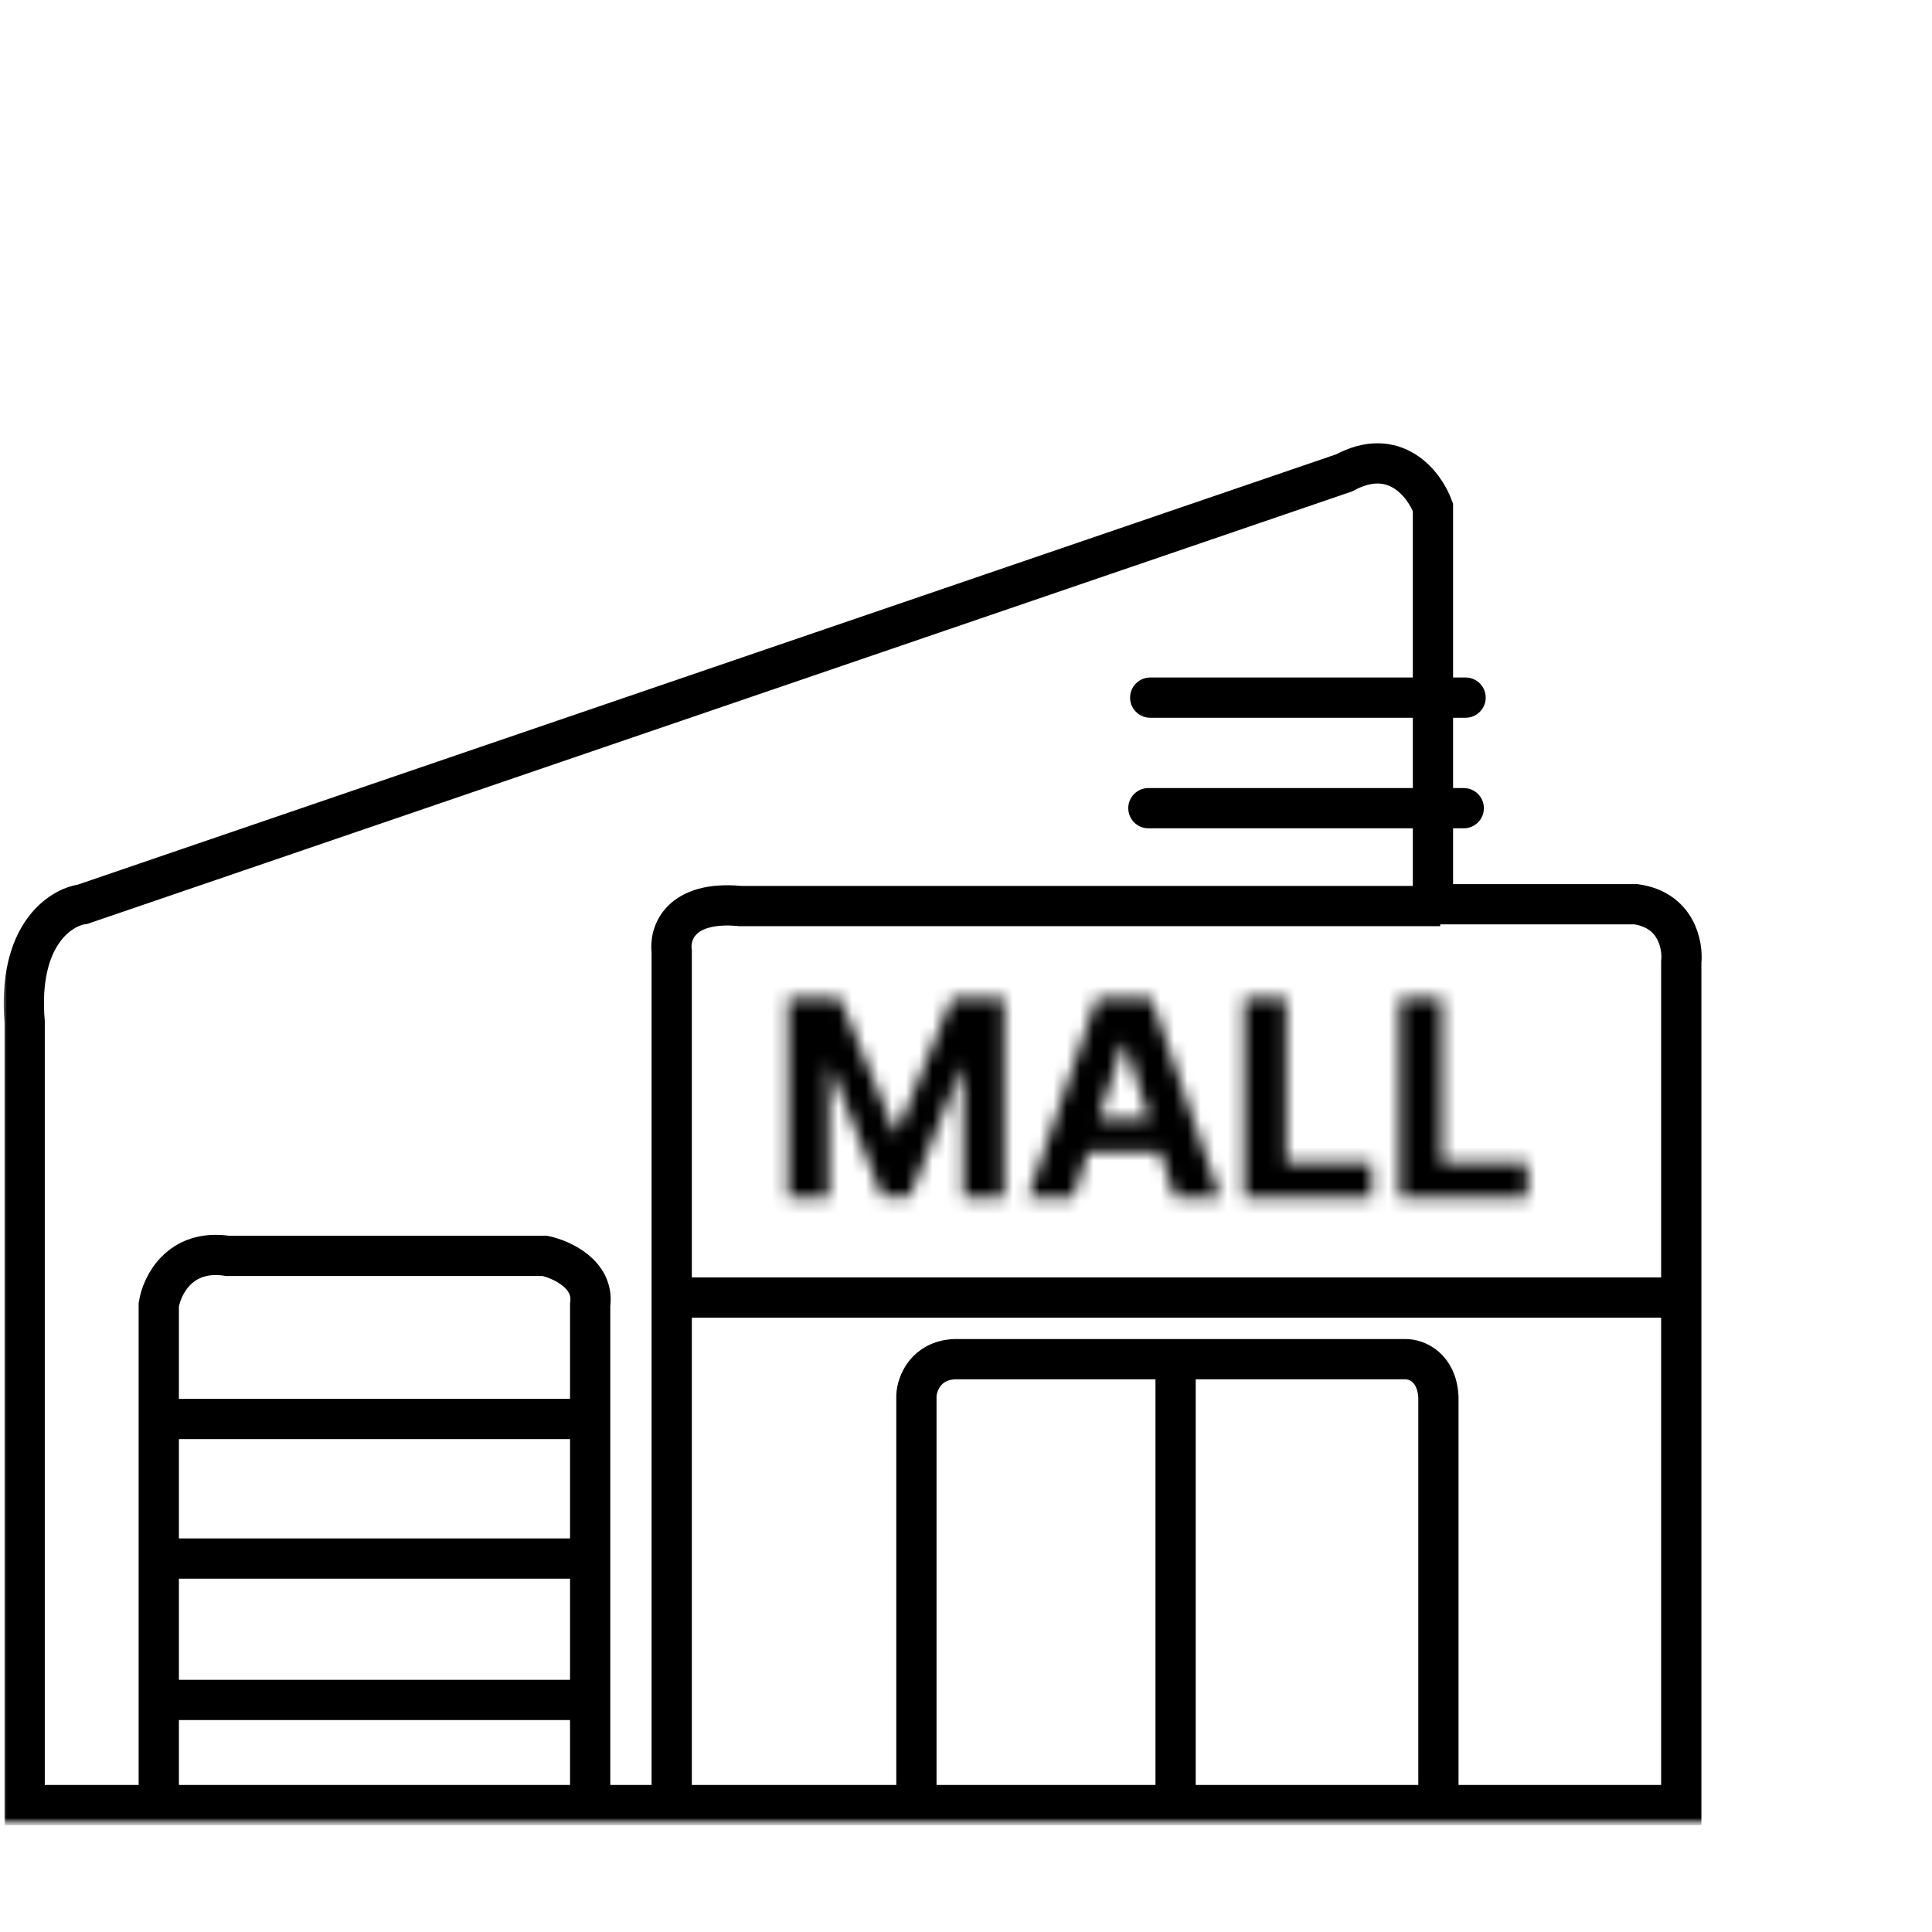<svg width="144" height="144" viewBox="0 0 144 144" fill="none" xmlns="http://www.w3.org/2000/svg">
<mask id="mask0_1_2" style="mask-type:luminance" maskUnits="userSpaceOnUse" x="0" y="8" width="128" height="128">
<path d="M128 8H0V136H128V8Z" fill="white"/>
</mask>
<g mask="url(#mask0_1_2)">
<mask id="mask1_1_2" style="mask-type:luminance" maskUnits="userSpaceOnUse" x="0" y="8" width="128" height="128">
<path d="M128 8H0V136H128V8Z" fill="white"/>
</mask>
<g mask="url(#mask1_1_2)">
<path d="M11.834 134.539H1.838V76.178C1.297 69.694 4.494 67.622 6.161 67.397L100.184 35.245C103.968 33.192 106.174 36.101 106.804 37.812V67.397H121.935C124.96 67.83 125.446 70.459 125.312 71.72V114.004V134.539H43.987M11.834 134.539V97.252C12.059 95.811 13.401 93.065 16.968 93.605H40.609C41.87 93.876 44.311 94.983 43.987 97.252V134.539M11.834 134.539H43.987" stroke="black" stroke-width="3"/>
<path d="M109.236 51.997H85.73" stroke="black" stroke-width="3" stroke-linecap="round"/>
<path d="M109.1 60.237H85.594" stroke="black" stroke-width="3" stroke-linecap="round"/>
<path d="M11.834 105.763H44.121" stroke="black" stroke-width="3"/>
<path d="M11.834 116.165H44.121" stroke="black" stroke-width="3"/>
<path d="M11.834 126.703H44.121" stroke="black" stroke-width="3"/>
<path d="M68.304 134.539V104.006C68.349 103.152 68.979 101.413 71.141 101.305H104.779C105.544 101.305 107.103 101.873 107.211 104.143V134.539" stroke="black" stroke-width="3"/>
<path d="M87.622 101.44V135.078" stroke="black" stroke-width="3"/>
<path d="M50.065 134.538V70.909C49.885 69.603 50.66 67.1 55.199 67.532H107.346" stroke="black" stroke-width="3"/>
<path d="M50.067 96.713H125.314" stroke="black" stroke-width="3"/>
<mask id="mask2_1_2" style="mask-type:luminance" maskUnits="userSpaceOnUse" x="58" y="74" width="56" height="16">
<path d="M58.725 74.378H62.602L66.696 84.368H66.871L70.965 74.378H74.842V89.247H71.793V79.569H71.669L67.822 89.174H65.745L61.897 79.533H61.774V89.247H58.725V74.378ZM79.995 89.247H76.626L81.759 74.378H85.81L90.937 89.247H87.567L83.843 77.776H83.727L79.995 89.247ZM79.784 83.403H87.742V85.857H79.784V83.403ZM92.725 89.247V74.378H95.869V86.655H102.243V89.247H92.725ZM104.326 89.247V74.378H107.468V86.655H113.844V89.247H104.326Z" fill="white"/>
</mask>
<g mask="url(#mask2_1_2)">
<path d="M58.725 74.378V70.823H55.169V74.378H58.725ZM62.602 74.378L65.892 73.03L64.987 70.823H62.602V74.378ZM66.697 84.368L63.407 85.717L64.311 87.924H66.697V84.368ZM66.871 84.368V87.924H69.256L70.161 85.717L66.871 84.368ZM70.966 74.378V70.823H68.58L67.676 73.03L70.966 74.378ZM74.842 74.378H78.398V70.823H74.842V74.378ZM74.842 89.247V92.803H78.398V89.247H74.842ZM71.793 89.247H68.238V92.803H71.793V89.247ZM71.793 79.569H75.349V76.014H71.793V79.569ZM71.67 79.569V76.014H69.264L68.369 78.247L71.67 79.569ZM67.822 89.174V92.73H70.228L71.123 90.497L67.822 89.174ZM65.746 89.174L62.443 90.492L63.336 92.73H65.746V89.174ZM61.898 79.533L65.2 78.215L64.307 75.978H61.898V79.533ZM61.774 79.533V75.978H58.219V79.533H61.774ZM61.774 89.247V92.803H65.33V89.247H61.774ZM58.725 89.247H55.169V92.803H58.725V89.247ZM58.725 77.934H62.602V70.823H58.725V77.934ZM59.312 75.727L63.407 85.717L69.987 83.02L65.892 73.03L59.312 75.727ZM66.697 87.924H66.871V80.813H66.697V87.924ZM70.161 85.717L74.255 75.727L67.676 73.03L63.581 83.02L70.161 85.717ZM70.966 77.934H74.842V70.823H70.966V77.934ZM71.287 74.378V89.247H78.398V74.378H71.287ZM74.842 85.692H71.793V92.803H74.842V85.692ZM75.349 89.247V79.569H68.238V89.247H75.349ZM71.793 76.014H71.67V83.125H71.793V76.014ZM68.369 78.247L64.521 87.852L71.123 90.497L74.97 80.892L68.369 78.247ZM67.822 85.619H65.746V92.73H67.822V85.619ZM69.048 87.856L65.2 78.215L58.595 80.851L62.443 90.492L69.048 87.856ZM61.898 75.978H61.774V83.089H61.898V75.978ZM58.219 79.533V89.247H65.33V79.533H58.219ZM61.774 85.692H58.725V92.803H61.774V85.692ZM62.281 89.247V74.378H55.169V89.247H62.281ZM79.995 89.247V92.803H82.578L83.376 90.347L79.995 89.247ZM76.627 89.247L73.266 88.087L71.638 92.803H76.627V89.247ZM81.76 74.378V70.823H79.225L78.398 73.218L81.76 74.378ZM85.811 74.378L89.172 73.219L88.346 70.823H85.811V74.378ZM90.937 89.247V92.803H95.924L94.297 88.088L90.937 89.247ZM87.567 89.247L84.186 90.345L84.984 92.803H87.567V89.247ZM83.843 77.776L87.225 76.678L86.427 74.221H83.843V77.776ZM83.727 77.776V74.221H81.145L80.346 76.676L83.727 77.776ZM79.785 83.403V79.847H76.229V83.403H79.785ZM87.742 83.403H91.297V79.847H87.742V83.403ZM87.742 85.857V89.412H91.297V85.857H87.742ZM79.785 85.857H76.229V89.412H79.785V85.857ZM79.995 85.692H76.627V92.803H79.995V85.692ZM79.988 90.407L85.121 75.539L78.398 73.218L73.266 88.087L79.988 90.407ZM81.76 77.934H85.811V70.823H81.76V77.934ZM82.449 75.537L87.575 90.406L94.297 88.088L89.172 73.219L82.449 75.537ZM90.937 85.692H87.567V92.803H90.937V85.692ZM90.949 88.149L87.225 76.678L80.461 78.874L84.186 90.345L90.949 88.149ZM83.843 74.221H83.727V81.332H83.843V74.221ZM80.346 76.676L76.614 88.147L83.376 90.347L87.108 78.876L80.346 76.676ZM79.785 86.958H87.742V79.847H79.785V86.958ZM84.186 83.403V85.857H91.297V83.403H84.186ZM87.742 82.301H79.785V89.412H87.742V82.301ZM83.34 85.857V83.403H76.229V85.857H83.34ZM92.726 89.247H89.171V92.803H92.726V89.247ZM92.726 74.378V70.823H89.171V74.378H92.726ZM95.869 74.378H99.425V70.823H95.869V74.378ZM95.869 86.655H92.315V90.211H95.869V86.655ZM102.243 86.655H105.799V83.1H102.243V86.655ZM102.243 89.247V92.803H105.799V89.247H102.243ZM96.282 89.247V74.378H89.171V89.247H96.282ZM92.726 77.934H95.869V70.823H92.726V77.934ZM92.315 74.378V86.655H99.425V74.378H92.315ZM95.869 90.211H102.243V83.1H95.869V90.211ZM98.689 86.655V89.247H105.799V86.655H98.689ZM102.243 85.692H92.726V92.803H102.243V85.692ZM104.326 89.247H100.77V92.803H104.326V89.247ZM104.326 74.378V70.823H100.77V74.378H104.326ZM107.469 74.378H111.024V70.823H107.469V74.378ZM107.469 86.655H103.914V90.211H107.469V86.655ZM113.844 86.655H117.399V83.1H113.844V86.655ZM113.844 89.247V92.803H117.399V89.247H113.844ZM107.882 89.247V74.378H100.77V89.247H107.882ZM104.326 77.934H107.469V70.823H104.326V77.934ZM103.914 74.378V86.655H111.024V74.378H103.914ZM107.469 90.211H113.844V83.1H107.469V90.211ZM110.289 86.655V89.247H117.399V86.655H110.289ZM113.844 85.692H104.326V92.803H113.844V85.692Z" fill="black"/>
</g>
</g>
</g>
</svg>
